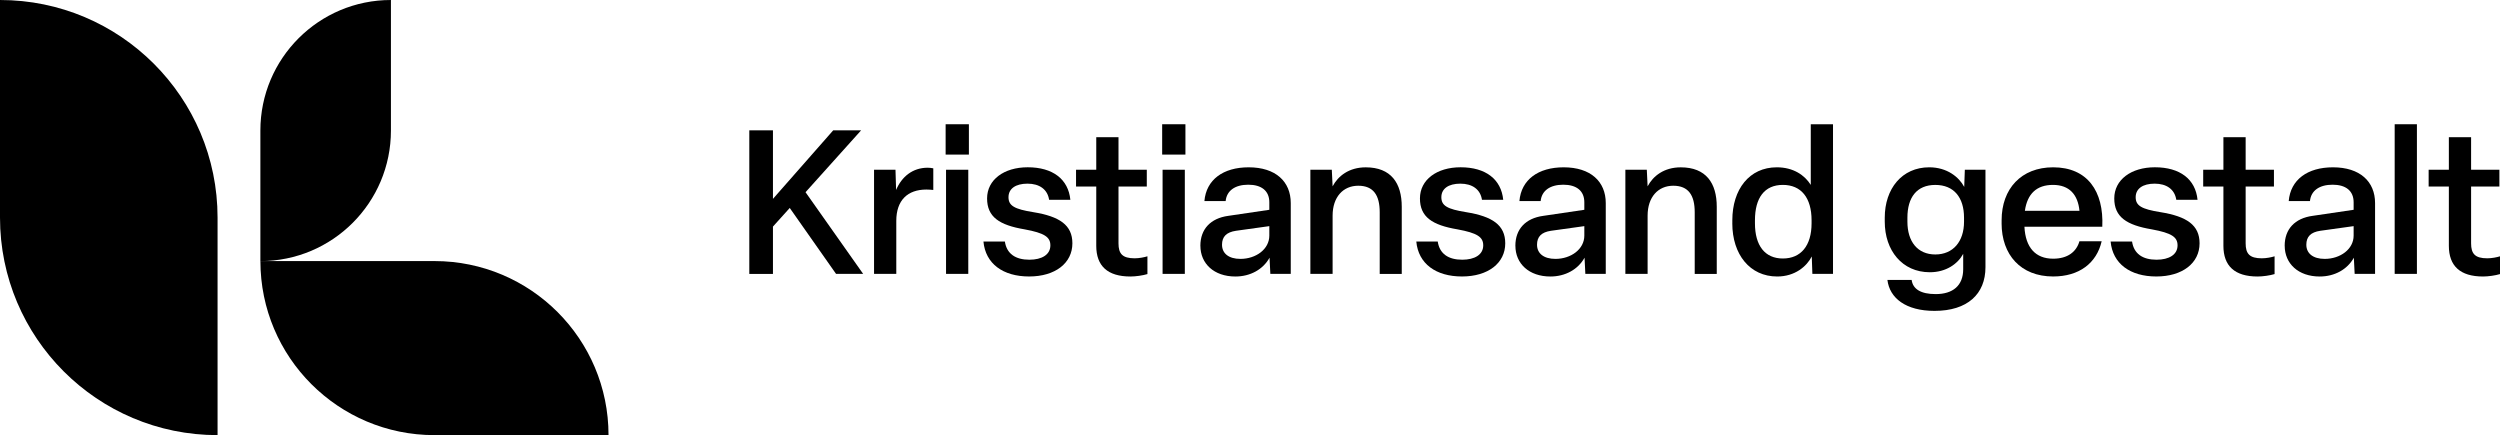 <?xml version="1.0" encoding="UTF-8"?>
<svg id="Layer_1" xmlns="http://www.w3.org/2000/svg" width="903.87" height="157.32" version="1.1" viewBox="0 0 903.87 157.32">
  <!-- Generator: Adobe Illustrator 29.5.1, SVG Export Plug-In . SVG Version: 2.1.0 Build 141)  -->
  <path d="M78.66,157.32v-78.66C78.66,35.22,43.44,0,0,0v78.66c0,43.44,35.22,78.66,78.66,78.66Z"/>
  <path d="M94.15,94.39h62.93c34.75,0,62.93,28.17,62.93,62.93h-62.93c-34.75,0-62.93-28.17-62.93-62.93Z"/>
  <path d="M141.34,0v47.2c0,26.07-21.13,47.2-47.2,47.2v-47.2c0-26.07,21.13-47.2,47.2-47.2Z"/>
  <g>
    <path d="M270.91,99.02v-51.9h8.55v24.78l21.79-24.78h10.09l-20.1,22.37,20.83,29.53h-9.8l-16.74-23.83-6.07,6.73v17.11h-8.55Z"/>
    <path d="M316.01,99.02v-37.65h7.75l.22,7.31c2.05-4.82,5.99-8.04,11.4-8.04.58,0,1.39.07,2.05.22v7.82c-.73-.07-1.61-.15-2.49-.15-6.8,0-10.89,3.87-10.89,11.33v19.15h-8.04Z"/>
    <path d="M350.3,55.89h-8.41v-10.97h8.41v10.97ZM350.08,61.37v37.65h-8.04v-37.65h8.04Z"/>
    <path d="M355.56,87.32h7.75c.66,4.46,3.87,6.58,8.85,6.58,4.53,0,7.6-1.83,7.6-5.19,0-3-2.12-4.46-9.28-5.78-9.14-1.54-13.6-4.46-13.6-11.19s6.07-11.26,14.69-11.26c9.07,0,14.69,4.31,15.42,11.77h-7.68c-.58-3.8-3.51-5.85-7.82-5.85s-6.87,1.83-6.87,4.9,2.12,4.31,8.99,5.41c9.5,1.54,14.11,4.68,14.11,11.26,0,7.16-6.21,11.99-15.64,11.99s-15.79-4.61-16.52-12.65Z"/>
    <path d="M396.35,88.86v-21.42h-7.31v-6.07h7.31v-11.77h8.04v11.77h10.23v6.07h-10.23v20.54c0,3.73,1.39,5.41,5.85,5.41,1.61,0,3.51-.37,4.61-.73v6.43c-1.68.51-4.24.88-6.14.88-8.26,0-12.36-3.8-12.36-11.11Z"/>
    <path d="M428.59,55.89h-8.41v-10.97h8.41v10.97ZM428.37,61.37v37.65h-8.04v-37.65h8.04Z"/>
    <path d="M433.99,88.86c0-6,3.66-9.94,10.09-10.82l14.84-2.19v-2.71c0-4.17-2.85-6.36-7.6-6.36s-7.82,2.12-8.19,5.92h-7.68c.66-7.75,6.8-12.21,16.01-12.21,9.72,0,15.21,5.12,15.21,12.94v25.59h-7.38l-.29-5.85c-2.34,4.24-6.94,6.8-12.35,6.8-7.75,0-12.65-4.68-12.65-11.11ZM458.92,85.2v-3.44l-12.06,1.68c-3.44.51-5.04,2.12-5.04,5.04,0,3.14,2.41,5.12,6.65,5.12,5.63,0,10.45-3.51,10.45-8.41Z"/>
    <path d="M473.76,99.02v-37.65h7.75l.29,6c1.97-3.73,5.92-6.87,11.99-6.87,9.14,0,13.01,5.7,13.01,14.26v24.27h-7.97v-22.3c0-6.14-2.27-9.58-7.75-9.58s-9.28,4.09-9.28,10.82v21.05h-8.04Z"/>
    <path d="M512.06,87.32h7.75c.66,4.46,3.87,6.58,8.85,6.58,4.53,0,7.6-1.83,7.6-5.19,0-3-2.12-4.46-9.28-5.78-9.14-1.54-13.6-4.46-13.6-11.19s6.07-11.26,14.69-11.26c9.07,0,14.69,4.31,15.42,11.77h-7.68c-.58-3.8-3.51-5.85-7.82-5.85s-6.87,1.83-6.87,4.9,2.12,4.31,8.99,5.41c9.5,1.54,14.11,4.68,14.11,11.26,0,7.16-6.21,11.99-15.64,11.99s-15.79-4.61-16.52-12.65Z"/>
    <path d="M547.88,88.86c0-6,3.65-9.94,10.09-10.82l14.84-2.19v-2.71c0-4.17-2.85-6.36-7.6-6.36s-7.82,2.12-8.19,5.92h-7.68c.66-7.75,6.8-12.21,16.01-12.21,9.72,0,15.21,5.12,15.21,12.94v25.59h-7.38l-.29-5.85c-2.34,4.24-6.94,6.8-12.35,6.8-7.75,0-12.65-4.68-12.65-11.11ZM572.81,85.2v-3.44l-12.06,1.68c-3.44.51-5.04,2.12-5.04,5.04,0,3.14,2.41,5.12,6.65,5.12,5.63,0,10.45-3.51,10.45-8.41Z"/>
    <path d="M587.65,99.02v-37.65h7.75l.29,6c1.97-3.73,5.92-6.87,11.99-6.87,9.14,0,13.01,5.7,13.01,14.26v24.27h-7.97v-22.3c0-6.14-2.27-9.58-7.75-9.58s-9.28,4.09-9.28,10.82v21.05h-8.04Z"/>
    <path d="M626.32,80.74v-1.1c0-11.18,6.14-19.15,16.08-19.15,6,0,10.09,2.85,12.28,6.36v-21.93h8.04v54.1h-7.46l-.22-6.29c-1.83,3.58-6.07,7.24-12.5,7.24-9.87,0-16.23-7.97-16.23-19.23ZM654.97,80.74v-1.1c0-8.11-3.73-12.79-10.38-12.79s-10.09,4.68-10.09,12.79v1.1c0,8.04,3.58,12.72,10.09,12.72s10.38-4.61,10.38-12.72Z"/>
    <path d="M682.38,101.21h8.77c.44,3.29,3.29,5.12,8.7,5.12,6.21,0,9.94-3.07,9.94-8.99v-5.56c-1.97,3.66-6.21,6.65-12.06,6.65-10.02,0-16.3-7.9-16.3-18.28v-1.46c0-10.45,6.21-18.2,16.08-18.2,6.43,0,10.75,3.51,12.65,7.09l.22-6.21h7.46v35.24c0,9.72-6.51,15.79-18.42,15.79-10.38,0-16.23-4.61-17.03-11.18ZM710.09,80.16v-1.46c0-7.31-3.66-11.84-10.38-11.84s-10.09,4.53-10.09,11.84v1.46c0,7.16,3.66,11.84,10.09,11.84s10.38-4.68,10.38-11.84Z"/>
    <path d="M723.68,80.74v-1.1c0-11.4,7.09-19.15,18.64-19.15,12.35,0,18.35,8.63,17.76,21.49h-28.15c.37,7.53,4.02,11.55,10.38,11.55,5.26,0,8.41-2.49,9.5-6.29h8.04c-1.83,7.89-8.11,12.72-17.54,12.72-11.7,0-18.64-7.82-18.64-19.23ZM751.83,76.21c-.58-5.85-3.66-9.36-9.58-9.36s-9.28,3.22-10.16,9.36h19.74Z"/>
    <path d="M763.09,87.32h7.75c.66,4.46,3.87,6.58,8.85,6.58,4.53,0,7.6-1.83,7.6-5.19,0-3-2.12-4.46-9.28-5.78-9.14-1.54-13.6-4.46-13.6-11.19s6.07-11.26,14.69-11.26c9.07,0,14.69,4.31,15.42,11.77h-7.68c-.58-3.8-3.51-5.85-7.82-5.85s-6.87,1.83-6.87,4.9,2.12,4.31,8.99,5.41c9.5,1.54,14.11,4.68,14.11,11.26,0,7.16-6.21,11.99-15.64,11.99s-15.79-4.61-16.52-12.65Z"/>
    <path d="M803.87,88.86v-21.42h-7.31v-6.07h7.31v-11.77h8.04v11.77h10.23v6.07h-10.23v20.54c0,3.73,1.39,5.41,5.85,5.41,1.61,0,3.51-.37,4.61-.73v6.43c-1.68.51-4.24.88-6.14.88-8.26,0-12.36-3.8-12.36-11.11Z"/>
    <path d="M826.02,88.86c0-6,3.65-9.94,10.09-10.82l14.84-2.19v-2.71c0-4.17-2.85-6.36-7.6-6.36s-7.82,2.12-8.19,5.92h-7.68c.66-7.75,6.8-12.21,16.01-12.21,9.72,0,15.21,5.12,15.21,12.94v25.59h-7.38l-.29-5.85c-2.34,4.24-6.94,6.8-12.35,6.8-7.75,0-12.65-4.68-12.65-11.11ZM850.95,85.2v-3.44l-12.06,1.68c-3.44.51-5.04,2.12-5.04,5.04,0,3.14,2.41,5.12,6.65,5.12,5.63,0,10.45-3.51,10.45-8.41Z"/>
    <path d="M873.83,44.92v54.1h-8.04v-54.1h8.04Z"/>
    <path d="M885.38,88.86v-21.42h-7.31v-6.07h7.31v-11.77h8.04v11.77h10.23v6.07h-10.23v20.54c0,3.73,1.39,5.41,5.85,5.41,1.61,0,3.51-.37,4.61-.73v6.43c-1.68.51-4.24.88-6.14.88-8.26,0-12.36-3.8-12.36-11.11Z"/>
  </g>
</svg>